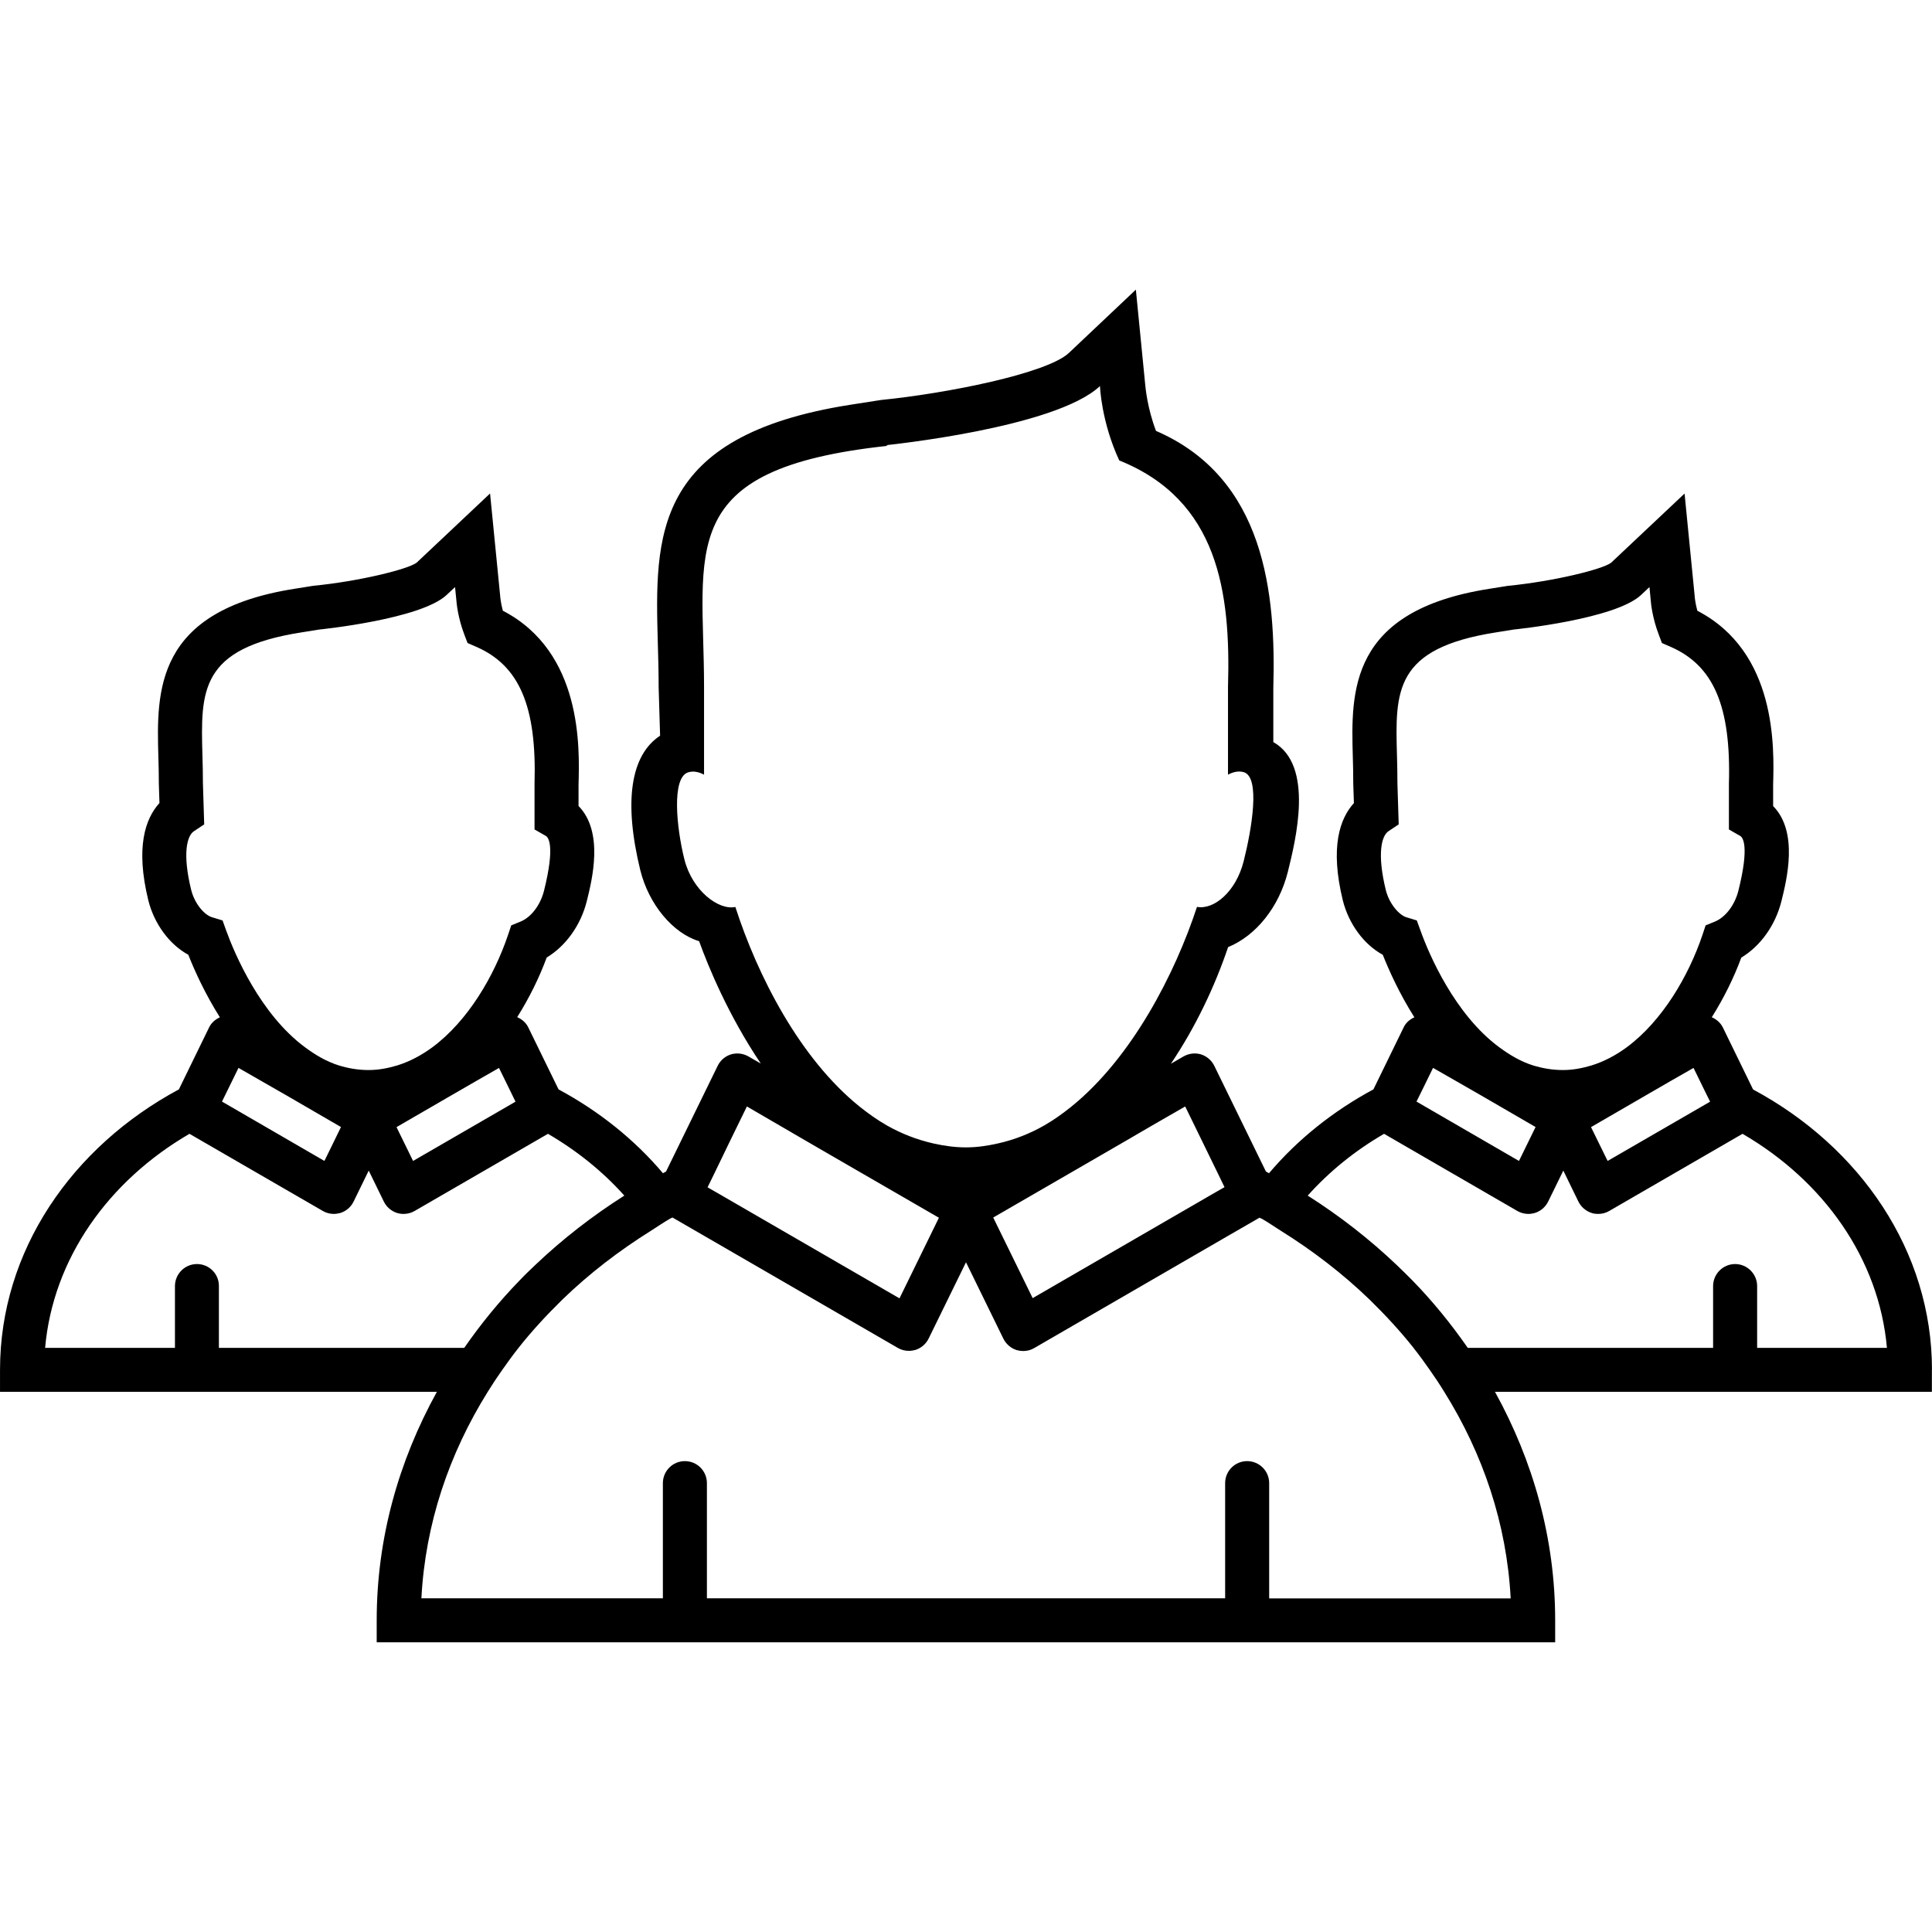 <?xml version="1.0" encoding="iso-8859-1"?>
<!-- Uploaded to: SVG Repo, www.svgrepo.com, Generator: SVG Repo Mixer Tools -->
<!DOCTYPE svg PUBLIC "-//W3C//DTD SVG 1.1//EN" "http://www.w3.org/Graphics/SVG/1.1/DTD/svg11.dtd">
<svg fill="#000000" version="1.1" id="Capa_1" xmlns="http://www.w3.org/2000/svg" xmlns:xlink="http://www.w3.org/1999/xlink" 
	 width="800px" height="800px" viewBox="0 0 43.868 43.869"
	 xml:space="preserve">
<g>
	<path d="M43.868,31.105c0-2.701-1.632-5.062-4.062-6.367l-0.688-1.411c-0.052-0.104-0.144-0.183-0.25-0.229
		c0.276-0.438,0.504-0.903,0.67-1.354c0.433-0.26,0.771-0.729,0.91-1.275c0.122-0.494,0.394-1.576-0.187-2.166v-0.488
		c0.023-0.836,0.088-3.008-1.721-3.947c-0.049-0.182-0.061-0.321-0.061-0.34l-0.229-2.321l-1.666,1.569
		c-0.196,0.152-1.305,0.424-2.348,0.527l-0.427,0.068c-3.182,0.5-3.133,2.336-3.092,3.812c0.006,0.188,0.01,0.389,0.01,0.614
		l0.015,0.438c-0.32,0.352-0.547,1.002-0.252,2.209c0.135,0.539,0.483,1.006,0.907,1.235c0.142,0.357,0.377,0.882,0.718,1.42
		c-0.104,0.049-0.19,0.119-0.242,0.226l-0.688,1.411c-0.922,0.496-1.728,1.144-2.371,1.904c-0.023-0.016-0.047-0.024-0.07-0.039
		l-1.172-2.399c-0.061-0.125-0.172-0.22-0.303-0.261c-0.133-0.039-0.275-0.022-0.396,0.047l-0.287,0.166
		c0.559-0.831,0.996-1.751,1.299-2.648c0.639-0.262,1.156-0.914,1.355-1.703c0.18-0.727,0.605-2.428-0.328-2.953V15.63
		c0.062-2.156-0.188-4.775-2.664-5.846c-0.197-0.52-0.238-0.977-0.246-1.064l-0.211-2.143L24.27,8.014
		c-0.498,0.469-2.792,0.922-4.264,1.068l-0.7,0.109c-4.499,0.707-4.436,2.989-4.37,5.408c0.009,0.315,0.019,0.649,0.019,1.006
		l0.033,1.1c-0.674,0.445-0.829,1.5-0.449,3.057c0.193,0.775,0.74,1.43,1.335,1.609c0.205,0.57,0.663,1.684,1.401,2.779
		l-0.281-0.162c-0.121-0.069-0.263-0.086-0.396-0.047c-0.132,0.041-0.243,0.136-0.303,0.261l-1.172,2.399
		c-0.023,0.015-0.046,0.023-0.07,0.039c-0.646-0.764-1.45-1.408-2.371-1.904l-0.689-1.411c-0.051-0.104-0.143-0.183-0.25-0.229
		c0.276-0.438,0.503-0.902,0.67-1.354c0.432-0.261,0.771-0.729,0.909-1.275c0.123-0.493,0.393-1.575-0.186-2.166v-0.487
		c0.024-0.836,0.089-3.008-1.719-3.947c-0.049-0.182-0.06-0.322-0.061-0.34l-0.229-2.322l-1.666,1.57
		c-0.196,0.151-1.304,0.424-2.347,0.526l-0.426,0.068c-3.182,0.5-3.133,2.336-3.093,3.812c0.006,0.189,0.011,0.389,0.011,0.615
		l0.014,0.438c-0.321,0.353-0.548,1.002-0.253,2.209c0.135,0.539,0.484,1.007,0.908,1.236c0.141,0.357,0.377,0.881,0.717,1.42
		c-0.103,0.049-0.191,0.121-0.242,0.225l-0.689,1.412C1.633,26.041,0,28.402,0,31.103v0.5h9.92
		c-0.867,1.569-1.367,3.326-1.367,5.188v0.5h26.759v-0.5c0-1.859-0.5-3.617-1.367-5.188h9.921v-0.498H43.868z M39.898,30.605v-1.403
		c0-0.274-0.225-0.5-0.5-0.5c-0.276,0-0.5,0.226-0.5,0.5v1.403h-5.571c-0.375-0.539-0.791-1.053-1.256-1.53
		c-0.115-0.119-0.236-0.233-0.357-0.351c-0.612-0.582-1.288-1.111-2.021-1.576c0.488-0.545,1.072-1.02,1.734-1.403l3.026,1.752
		c0.078,0.045,0.164,0.067,0.25,0.067c0.049,0,0.099-0.008,0.146-0.021c0.133-0.041,0.242-0.135,0.304-0.26l0.344-0.703l0.342,0.703
		c0.062,0.125,0.173,0.219,0.304,0.26c0.049,0.017,0.098,0.021,0.146,0.021c0.088,0,0.174-0.022,0.25-0.067l3.027-1.752
		c1.837,1.067,3.1,2.832,3.279,4.86H39.898z M28.818,36.292v-2.615c0-0.277-0.225-0.5-0.5-0.5c-0.276,0-0.5,0.223-0.5,0.5v2.615
		H16.051v-2.615c0-0.277-0.224-0.5-0.5-0.5c-0.276,0-0.5,0.223-0.5,0.5v2.615H9.568c0.088-1.693,0.629-3.281,1.506-4.688
		c0.105-0.17,0.215-0.336,0.331-0.5c0.119-0.168,0.239-0.336,0.368-0.498c0,0,0-0.002,0.001-0.002
		c0.306-0.387,0.641-0.748,0.999-1.099c0.604-0.584,1.279-1.104,2.012-1.562c0.143-0.09,0.28-0.186,0.427-0.27
		c0.019-0.012,0.039-0.02,0.058-0.027l0.742,0.429l4.375,2.532c0.077,0.045,0.164,0.066,0.25,0.066c0.049,0,0.098-0.008,0.146-0.02
		c0.132-0.041,0.242-0.135,0.303-0.26l0.848-1.731l0.848,1.733c0.062,0.125,0.172,0.22,0.303,0.261
		c0.05,0.014,0.099,0.021,0.146,0.021c0.088,0,0.175-0.021,0.25-0.066l4.375-2.533l0.742-0.428c0.021,0.01,0.039,0.018,0.06,0.027
		c0.146,0.084,0.282,0.18,0.426,0.27c0.733,0.457,1.41,0.979,2.013,1.561c0.358,0.35,0.692,0.711,1,1.098v0.002
		c0.129,0.162,0.25,0.33,0.368,0.498c0.115,0.164,0.226,0.33,0.33,0.5c0.877,1.404,1.418,2.992,1.507,4.688h-5.482V36.292z
		 M4.472,28.702c-0.276,0-0.5,0.226-0.5,0.5v1.403H1.024c0.179-2.028,1.441-3.793,3.278-4.86l3.028,1.752
		c0.077,0.045,0.164,0.067,0.25,0.067c0.049,0,0.098-0.01,0.146-0.021c0.132-0.041,0.242-0.135,0.303-0.26l0.343-0.703l0.343,0.703
		c0.061,0.125,0.171,0.219,0.303,0.26c0.048,0.015,0.097,0.021,0.146,0.021c0.087,0,0.174-0.022,0.25-0.067l3.028-1.752
		c0.661,0.385,1.246,0.858,1.734,1.403c-0.733,0.465-1.408,0.992-2.021,1.574c-0.121,0.115-0.242,0.23-0.358,0.353
		c-0.465,0.479-0.882,0.991-1.256,1.53H4.97v-1.403C4.972,28.925,4.748,28.702,4.472,28.702z M4.34,20.205
		c-0.2-0.818-0.098-1.225,0.064-1.332l0.232-0.154l-0.029-0.936c0-0.221-0.005-0.43-0.011-0.629c-0.04-1.465-0.066-2.433,2.25-2.795
		l0.398-0.064c0.023-0.002,2.314-0.234,2.898-0.787l0.19-0.178l0.028,0.281c0.006,0.092,0.039,0.418,0.181,0.793l0.075,0.197
		l0.194,0.084c0.982,0.426,1.379,1.352,1.327,3.114v1.035l0.255,0.146c0.056,0.03,0.218,0.213-0.04,1.246
		c-0.082,0.325-0.292,0.602-0.533,0.7l-0.211,0.086l-0.073,0.218c-0.314,0.93-0.909,1.952-1.722,2.553
		c-0.246,0.18-0.511,0.322-0.796,0.41c-0.207,0.061-0.42,0.104-0.646,0.104c-0.239,0-0.463-0.039-0.675-0.104
		c-0.283-0.088-0.534-0.238-0.769-0.412c-1.016-0.75-1.598-2.117-1.789-2.645l-0.085-0.236l-0.241-0.073
		C4.644,20.776,4.421,20.528,4.34,20.205z M11.705,25.015l-0.354,0.205l-1.972,1.141l-0.376-0.768l1.234-0.715l0.618-0.357
		l0.475-0.272l0.257,0.524L11.705,25.015z M5.415,24.248l0.475,0.273l0.618,0.354l1.234,0.716l-0.376,0.77l-1.972-1.143L5.04,25.013
		l0.118-0.24L5.415,24.248z M16.56,25.941l0.399-0.817l0.741,0.431l0.601,0.35l0.637,0.369l2.381,1.377l-0.895,1.83l-4.083-2.363
		l-0.275-0.158l0.163-0.334L16.56,25.941z M26.911,25.124l0.399,0.817l0.332,0.681l0.162,0.334l-0.274,0.157l-4.082,2.363
		l-0.896-1.83l2.381-1.377L25.57,25.9l0.601-0.35L26.911,25.124z M31.465,20.205c-0.199-0.818-0.098-1.225,0.063-1.332l0.231-0.154
		l-0.029-0.936c0-0.221-0.004-0.43-0.01-0.629c-0.041-1.465-0.066-2.433,2.25-2.795l0.397-0.064
		c0.022-0.002,2.313-0.234,2.897-0.787l0.189-0.178l0.027,0.281c0.006,0.092,0.039,0.418,0.182,0.793l0.074,0.197l0.193,0.084
		c0.981,0.426,1.379,1.352,1.328,3.114v1.035l0.254,0.146c0.057,0.03,0.219,0.213-0.039,1.246c-0.082,0.325-0.293,0.602-0.533,0.7
		l-0.211,0.086l-0.072,0.218c-0.314,0.93-0.91,1.952-1.723,2.553c-0.246,0.18-0.512,0.322-0.797,0.41
		c-0.207,0.061-0.42,0.104-0.646,0.104c-0.239,0-0.463-0.039-0.677-0.104c-0.282-0.088-0.532-0.238-0.769-0.412
		c-1.017-0.75-1.599-2.117-1.788-2.645l-0.086-0.236l-0.24-0.073C31.77,20.776,31.545,20.528,31.465,20.205z M38.83,25.015
		l-0.354,0.205l-1.973,1.141l-0.377-0.768l1.234-0.715l0.617-0.357l0.477-0.272l0.256,0.524L38.83,25.015z M32.539,24.248
		l0.477,0.273l0.617,0.354l1.234,0.716l-0.377,0.77l-1.973-1.143l-0.354-0.205l0.119-0.24L32.539,24.248z M16.697,20.594
		c-0.384,0.082-0.982-0.377-1.157-1.08c-0.18-0.715-0.298-1.871,0.092-1.979c0.115-0.033,0.235-0.008,0.354,0.055v-1.986
		c0-3.125-0.704-4.959,4.173-5.481l-0.043-0.015c0,0,3.847-0.387,4.86-1.342c0,0,0.027,0.805,0.438,1.689
		c2.25,0.904,2.533,2.988,2.469,5.148v1.987c0.119-0.063,0.238-0.09,0.354-0.058c0.391,0.107,0.182,1.31,0.002,2.023
		c-0.175,0.695-0.677,1.109-1.06,1.037c-0.496,1.51-1.473,3.423-2.858,4.54c-0.195,0.156-0.396,0.3-0.607,0.421
		c-0.329,0.188-0.682,0.327-1.049,0.409c-0.237,0.054-0.479,0.091-0.73,0.091c-0.256,0-0.5-0.035-0.74-0.089
		c-0.372-0.084-0.725-0.221-1.057-0.409c-0.212-0.121-0.415-0.265-0.61-0.42C18.153,24.034,17.195,22.139,16.697,20.594z"/>
</g>
</svg>